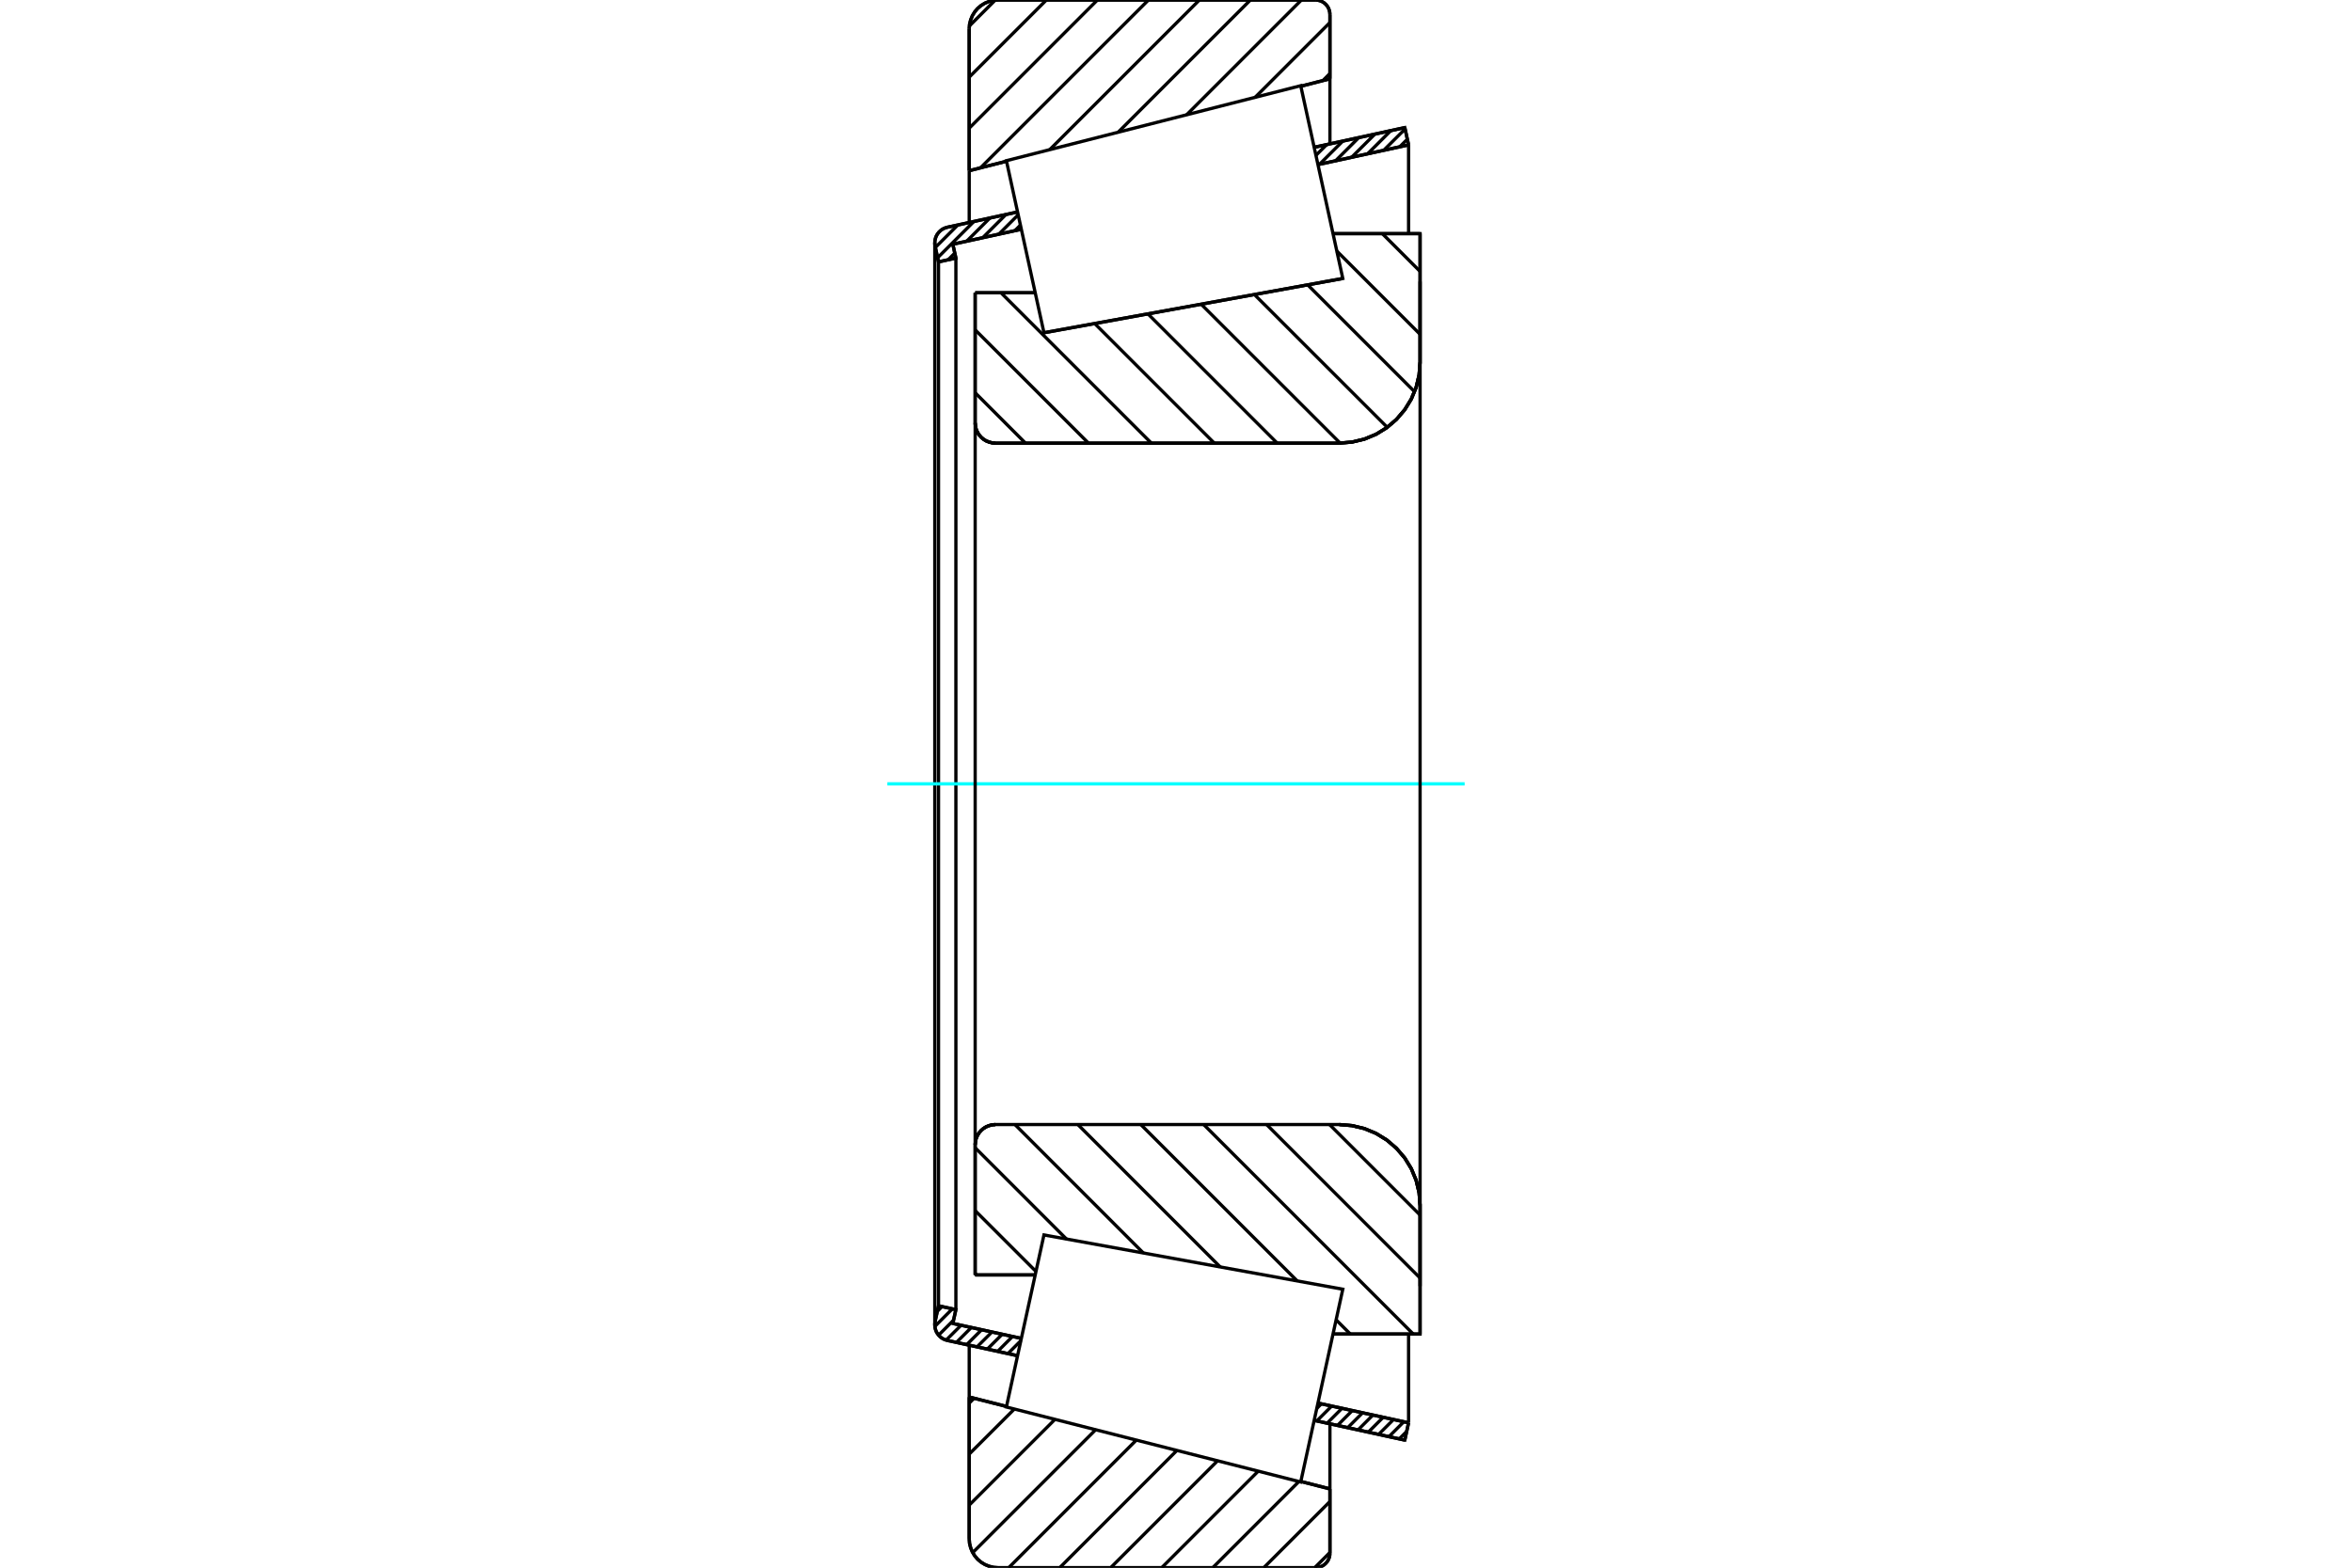 <?xml version="1.0" standalone="no"?>
<!DOCTYPE svg PUBLIC "-//W3C//DTD SVG 1.1//EN"
	"http://www.w3.org/Graphics/SVG/1.1/DTD/svg11.dtd">
<svg xmlns="http://www.w3.org/2000/svg" height="100%" width="100%" viewBox="0 0 36000 24000">
	<rect x="-1800" y="-1200" width="39600" height="26400" style="fill:#FFF"/>
	<g style="fill:none; fill-rule:evenodd" transform="matrix(1 0 0 1 0 0)">
		<g style="fill:none; stroke:#000; stroke-width:50; shape-rendering:geometricPrecision">
			<line x1="15979" y1="5094" x2="20553" y2="4263"/>
			<line x1="14926" y1="4482" x2="15845" y2="4482"/>
			<line x1="14926" y1="6474" x2="14926" y2="4482"/>
			<polyline points="14926,6474 14930,6523 14941,6570 14960,6615 14985,6656 15017,6693 15053,6724 15095,6750 15140,6768 15187,6780 15235,6784"/>
			<line x1="20500" y1="6784" x2="15235" y2="6784"/>
			<polyline points="20500,6784 20693,6768 20882,6723 21061,6649 21227,6547 21374,6421 21500,6274 21602,6108 21676,5929 21721,5740 21736,5547"/>
			<line x1="21736" y1="3577" x2="21736" y2="5547"/>
			<line x1="21736" y1="3577" x2="20403" y2="3577"/>
			<line x1="21736" y1="20423" x2="20403" y2="20423"/>
			<line x1="21736" y1="18453" x2="21736" y2="20423"/>
			<polyline points="21736,18453 21721,18260 21676,18071 21602,17892 21500,17726 21374,17579 21227,17453 21061,17351 20882,17277 20693,17232 20500,17216"/>
			<polyline points="15235,17216 15187,17220 15140,17232 15095,17250 15053,17276 15017,17307 14985,17344 14960,17385 14941,17430 14930,17477 14926,17526"/>
			<line x1="14926" y1="19518" x2="14926" y2="17526"/>
			<line x1="15845" y1="19518" x2="14926" y2="19518"/>
			<line x1="20403" y1="4290" x2="20403" y2="4290"/>
			<line x1="20403" y1="19710" x2="20403" y2="19710"/>
			<polyline points="14926,6474 14930,6523 14941,6570 14960,6615 14985,6656 15017,6693 15053,6724 15095,6750 15140,6768 15187,6780 15235,6784"/>
			<polyline points="15235,17216 15187,17220 15140,17232 15095,17250 15053,17276 15017,17307 14985,17344 14960,17385 14941,17430 14930,17477 14926,17526"/>
			<polyline points="20500,6784 20693,6768 20882,6723 21061,6649 21227,6547 21374,6421 21500,6274 21602,6108 21676,5929 21721,5740 21736,5547"/>
			<polyline points="21736,18453 21721,18260 21676,18071 21602,17892 21500,17726 21374,17579 21227,17453 21061,17351 20882,17277 20693,17232 20500,17216"/>
			<line x1="15575" y1="20755" x2="14500" y2="20521"/>
			<line x1="21502" y1="22047" x2="20115" y2="21745"/>
			<line x1="21560" y1="21782" x2="21502" y2="22047"/>
			<line x1="20173" y1="21480" x2="21560" y2="21782"/>
			<line x1="14584" y1="20261" x2="15633" y2="20490"/>
			<line x1="14631" y1="20049" x2="14584" y2="20261"/>
			<line x1="14365" y1="19991" x2="14631" y2="20049"/>
			<line x1="14313" y1="20230" x2="14365" y2="19991"/>
			<polyline points="14313,20230 14309,20256 14308,20282 14310,20319 14319,20355 14332,20389 14351,20420 14374,20449 14401,20474 14431,20495 14465,20510 14500,20521"/>
			<line x1="20115" y1="2255" x2="21502" y2="1953"/>
			<line x1="14500" y1="3479" x2="15575" y2="3245"/>
			<polyline points="14500,3479 14465,3490 14431,3505 14401,3526 14374,3551 14351,3580 14332,3611 14319,3645 14310,3681 14308,3718 14309,3744 14313,3770"/>
			<line x1="14365" y1="4009" x2="14313" y2="3770"/>
			<line x1="14631" y1="3951" x2="14365" y2="4009"/>
			<line x1="14584" y1="3739" x2="14631" y2="3951"/>
			<line x1="15633" y1="3510" x2="14584" y2="3739"/>
			<line x1="21560" y1="2218" x2="20173" y2="2520"/>
			<line x1="21502" y1="1953" x2="21560" y2="2218"/>
			<line x1="14365" y1="4009" x2="14365" y2="19991"/>
			<line x1="14631" y1="3951" x2="14631" y2="20049"/>
			<line x1="21560" y1="20423" x2="21560" y2="21782"/>
			<line x1="21560" y1="2218" x2="21560" y2="3577"/>
			<line x1="14308" y1="3718" x2="14308" y2="20282"/>
			<polyline points="20135,24000 20170,23997 20203,23989 20235,23976 20265,23958 20291,23935 20314,23909 20332,23879 20345,23847 20353,23814 20356,23779"/>
			<line x1="20356" y1="22794" x2="20356" y2="23779"/>
			<line x1="19911" y1="22680" x2="20356" y2="22794"/>
			<line x1="14835" y1="21387" x2="15406" y2="21532"/>
			<line x1="14835" y1="23558" x2="14835" y2="21387"/>
			<polyline points="14835,23558 14840,23627 14857,23695 14883,23759 14919,23818 14964,23871 15017,23916 15076,23952 15140,23978 15208,23995 15277,24000"/>
			<line x1="20135" y1="24000" x2="15277" y2="24000"/>
			<polyline points="20356,221 20353,186 20345,153 20332,121 20314,91 20291,65 20265,42 20235,24 20203,11 20170,3 20135,0"/>
			<line x1="15277" y1="0" x2="20135" y2="0"/>
			<polyline points="15277,0 15208,5 15140,22 15076,48 15017,84 14964,129 14919,182 14883,241 14857,305 14840,373 14835,442"/>
			<line x1="14835" y1="2613" x2="14835" y2="442"/>
			<line x1="15406" y1="2468" x2="14835" y2="2613"/>
			<line x1="20356" y1="1206" x2="19911" y2="1320"/>
			<line x1="20356" y1="221" x2="20356" y2="1206"/>
			<line x1="20356" y1="21797" x2="20356" y2="22794"/>
			<line x1="20356" y1="1206" x2="20356" y2="2203"/>
			<line x1="14835" y1="20594" x2="14835" y2="21387"/>
			<line x1="14835" y1="2613" x2="14835" y2="3406"/>
			<line x1="21158" y1="3577" x2="21736" y2="4155"/>
			<line x1="20461" y1="3843" x2="21736" y2="5118"/>
			<line x1="20015" y1="4360" x2="21652" y2="5997"/>
			<line x1="19200" y1="4509" x2="21234" y2="6542"/>
			<line x1="18385" y1="4657" x2="20512" y2="6783"/>
			<line x1="17570" y1="4805" x2="19549" y2="6784"/>
			<line x1="16755" y1="4953" x2="18586" y2="6784"/>
			<line x1="15321" y1="4482" x2="17623" y2="6784"/>
			<line x1="14926" y1="5050" x2="16660" y2="6784"/>
			<line x1="14926" y1="6013" x2="15696" y2="6784"/>
			<line x1="20350" y1="17216" x2="21736" y2="18602"/>
			<line x1="19387" y1="17216" x2="21736" y2="19566"/>
			<line x1="18424" y1="17216" x2="21631" y2="20423"/>
			<line x1="17461" y1="17216" x2="19855" y2="19610"/>
			<line x1="20451" y1="20206" x2="20668" y2="20423"/>
			<line x1="16498" y1="17216" x2="18678" y2="19397"/>
			<line x1="15535" y1="17216" x2="17501" y2="19183"/>
			<line x1="14926" y1="17571" x2="16324" y2="18969"/>
			<line x1="14926" y1="18534" x2="15857" y2="19465"/>
			<line x1="14926" y1="19497" x2="14947" y2="19518"/>
			<polyline points="14926,4482 14926,6474 14930,6523 14941,6570 14960,6615 14985,6656 15017,6693 15053,6724 15095,6750 15140,6768 15187,6780 15235,6784 20500,6784 20693,6768 20882,6723 21061,6649 21227,6547 21374,6421 21500,6274 21602,6108 21676,5929 21721,5740 21736,5547 21736,3577 20403,3577"/>
			<line x1="15845" y1="4482" x2="14926" y2="4482"/>
			<line x1="14926" y1="19518" x2="15845" y2="19518"/>
			<polyline points="20403,20423 21736,20423 21736,18453 21721,18260 21676,18071 21602,17892 21500,17726 21374,17579 21227,17453 21061,17351 20882,17277 20693,17232 20500,17216 15235,17216 15187,17220 15140,17232 15095,17250 15053,17276 15017,17307 14985,17344 14960,17385 14941,17430 14930,17477 14926,17526 14926,19518"/>
		</g>
		<g style="fill:none; stroke:#0FF; stroke-width:50; shape-rendering:geometricPrecision">
			<line x1="13582" y1="12000" x2="22418" y2="12000"/>
		</g>
		<g style="fill:none; stroke:#000; stroke-width:50; shape-rendering:geometricPrecision">
			<line x1="20356" y1="23767" x2="20123" y2="24000"/>
			<line x1="20356" y1="22987" x2="19343" y2="24000"/>
			<line x1="19881" y1="22681" x2="18562" y2="24000"/>
			<line x1="19259" y1="22522" x2="17781" y2="24000"/>
			<line x1="18636" y1="22364" x2="17000" y2="24000"/>
			<line x1="18014" y1="22205" x2="16220" y2="24000"/>
			<line x1="17392" y1="22047" x2="15439" y2="24000"/>
			<line x1="16770" y1="21888" x2="14889" y2="23769"/>
			<line x1="16148" y1="21729" x2="14835" y2="23042"/>
			<line x1="15526" y1="21571" x2="14835" y2="22261"/>
			<line x1="14910" y1="21406" x2="14835" y2="21481"/>
			<line x1="20356" y1="1125" x2="20248" y2="1234"/>
			<line x1="20356" y1="345" x2="19211" y2="1490"/>
			<line x1="19920" y1="0" x2="18163" y2="1757"/>
			<line x1="19139" y1="0" x2="17115" y2="2024"/>
			<line x1="18358" y1="0" x2="16067" y2="2291"/>
			<line x1="17578" y1="0" x2="15008" y2="2569"/>
			<line x1="16797" y1="0" x2="14835" y2="1962"/>
			<line x1="16016" y1="0" x2="14835" y2="1181"/>
			<line x1="15233" y1="2" x2="14837" y2="398"/>
			<line x1="14835" y1="2613" x2="14835" y2="442"/>
			<polyline points="15277,0 15208,5 15140,22 15076,48 15017,84 14964,129 14919,182 14883,241 14857,305 14840,373 14835,442"/>
			<line x1="15277" y1="0" x2="20135" y2="0"/>
			<polyline points="20356,221 20353,186 20345,153 20332,121 20314,91 20291,65 20265,42 20235,24 20203,11 20170,3 20135,0"/>
			<line x1="20356" y1="221" x2="20356" y2="1206"/>
			<line x1="15406" y1="2468" x2="14835" y2="2613"/>
			<line x1="20356" y1="1206" x2="19911" y2="1320"/>
			<line x1="19911" y1="22680" x2="20356" y2="22794"/>
			<line x1="14835" y1="21387" x2="15406" y2="21532"/>
			<line x1="20356" y1="22794" x2="20356" y2="23779"/>
			<polyline points="20135,24000 20170,23997 20203,23989 20235,23976 20265,23958 20291,23935 20314,23909 20332,23879 20345,23847 20353,23814 20356,23779"/>
			<line x1="20135" y1="24000" x2="15277" y2="24000"/>
			<polyline points="14835,23558 14840,23627 14857,23695 14883,23759 14919,23818 14964,23871 15017,23916 15076,23952 15140,23978 15208,23995 15277,24000"/>
			<line x1="14835" y1="23558" x2="14835" y2="21387"/>
			<line x1="21531" y1="21914" x2="21416" y2="22029"/>
			<line x1="21487" y1="21766" x2="21259" y2="21994"/>
			<line x1="21329" y1="21732" x2="21101" y2="21960"/>
			<line x1="21172" y1="21697" x2="20943" y2="21926"/>
			<line x1="21014" y1="21663" x2="20786" y2="21891"/>
			<line x1="20856" y1="21629" x2="20628" y2="21857"/>
			<line x1="20699" y1="21594" x2="20471" y2="21823"/>
			<line x1="20541" y1="21560" x2="20313" y2="21788"/>
			<line x1="20383" y1="21526" x2="20155" y2="21754"/>
			<line x1="20226" y1="21491" x2="20155" y2="21562"/>
			<line x1="15626" y1="20524" x2="15427" y2="20723"/>
			<line x1="15498" y1="20460" x2="15270" y2="20689"/>
			<line x1="15340" y1="20426" x2="15112" y2="20654"/>
			<line x1="15183" y1="20392" x2="14954" y2="20620"/>
			<line x1="15025" y1="20357" x2="14797" y2="20585"/>
			<line x1="14867" y1="20323" x2="14639" y2="20551"/>
			<line x1="14710" y1="20289" x2="14482" y2="20516"/>
			<line x1="14595" y1="20211" x2="14366" y2="20440"/>
			<line x1="14577" y1="20037" x2="14309" y2="20306"/>
			<line x1="14419" y1="20003" x2="14347" y2="20075"/>
			<line x1="21541" y1="2131" x2="21425" y2="2247"/>
			<line x1="21507" y1="1974" x2="21179" y2="2301"/>
			<line x1="21289" y1="1999" x2="20934" y2="2354"/>
			<line x1="21044" y1="2053" x2="20688" y2="2408"/>
			<line x1="20798" y1="2106" x2="20443" y2="2461"/>
			<line x1="20553" y1="2160" x2="20197" y2="2515"/>
			<line x1="20307" y1="2213" x2="20142" y2="2378"/>
			<line x1="15619" y1="3446" x2="15533" y2="3532"/>
			<line x1="15585" y1="3288" x2="15288" y2="3585"/>
			<line x1="15397" y1="3284" x2="15042" y2="3639"/>
			<line x1="15152" y1="3337" x2="14797" y2="3692"/>
			<line x1="14614" y1="3875" x2="14512" y2="3977"/>
			<line x1="14906" y1="3391" x2="14352" y2="3945"/>
			<line x1="14661" y1="3444" x2="14317" y2="3788"/>
			<polyline points="21560,2218 21502,1953 20115,2255"/>
			<polyline points="15575,3245 14500,3479 14463,3490 14429,3507 14397,3529 14370,3555 14346,3586 14328,3620 14316,3656 14309,3694 14308,3732 14313,3770 14365,4009 14631,3951 14584,3739 15633,3510"/>
			<line x1="20173" y1="2520" x2="21560" y2="2218"/>
			<line x1="21560" y1="21782" x2="20173" y2="21480"/>
			<polyline points="15633,20490 14584,20261 14631,20049 14365,19991 14313,20230 14308,20268 14309,20306 14316,20344 14328,20380 14346,20414 14370,20445 14397,20471 14429,20493 14463,20510 14500,20521 15575,20755"/>
			<polyline points="20115,21745 21502,22047 21560,21782"/>
			<polyline points="15691,20223 15979,18906 20553,19737 20231,21213 19909,22688 15404,21540 15691,20223"/>
			<polyline points="15691,3777 15404,2460 19909,1312 20231,2787 20553,4263 15979,5094 15691,3777"/>
			<line x1="21736" y1="19690" x2="21736" y2="4310"/>
			<line x1="14926" y1="17526" x2="14926" y2="6474"/>
		</g>
	</g>
</svg>

